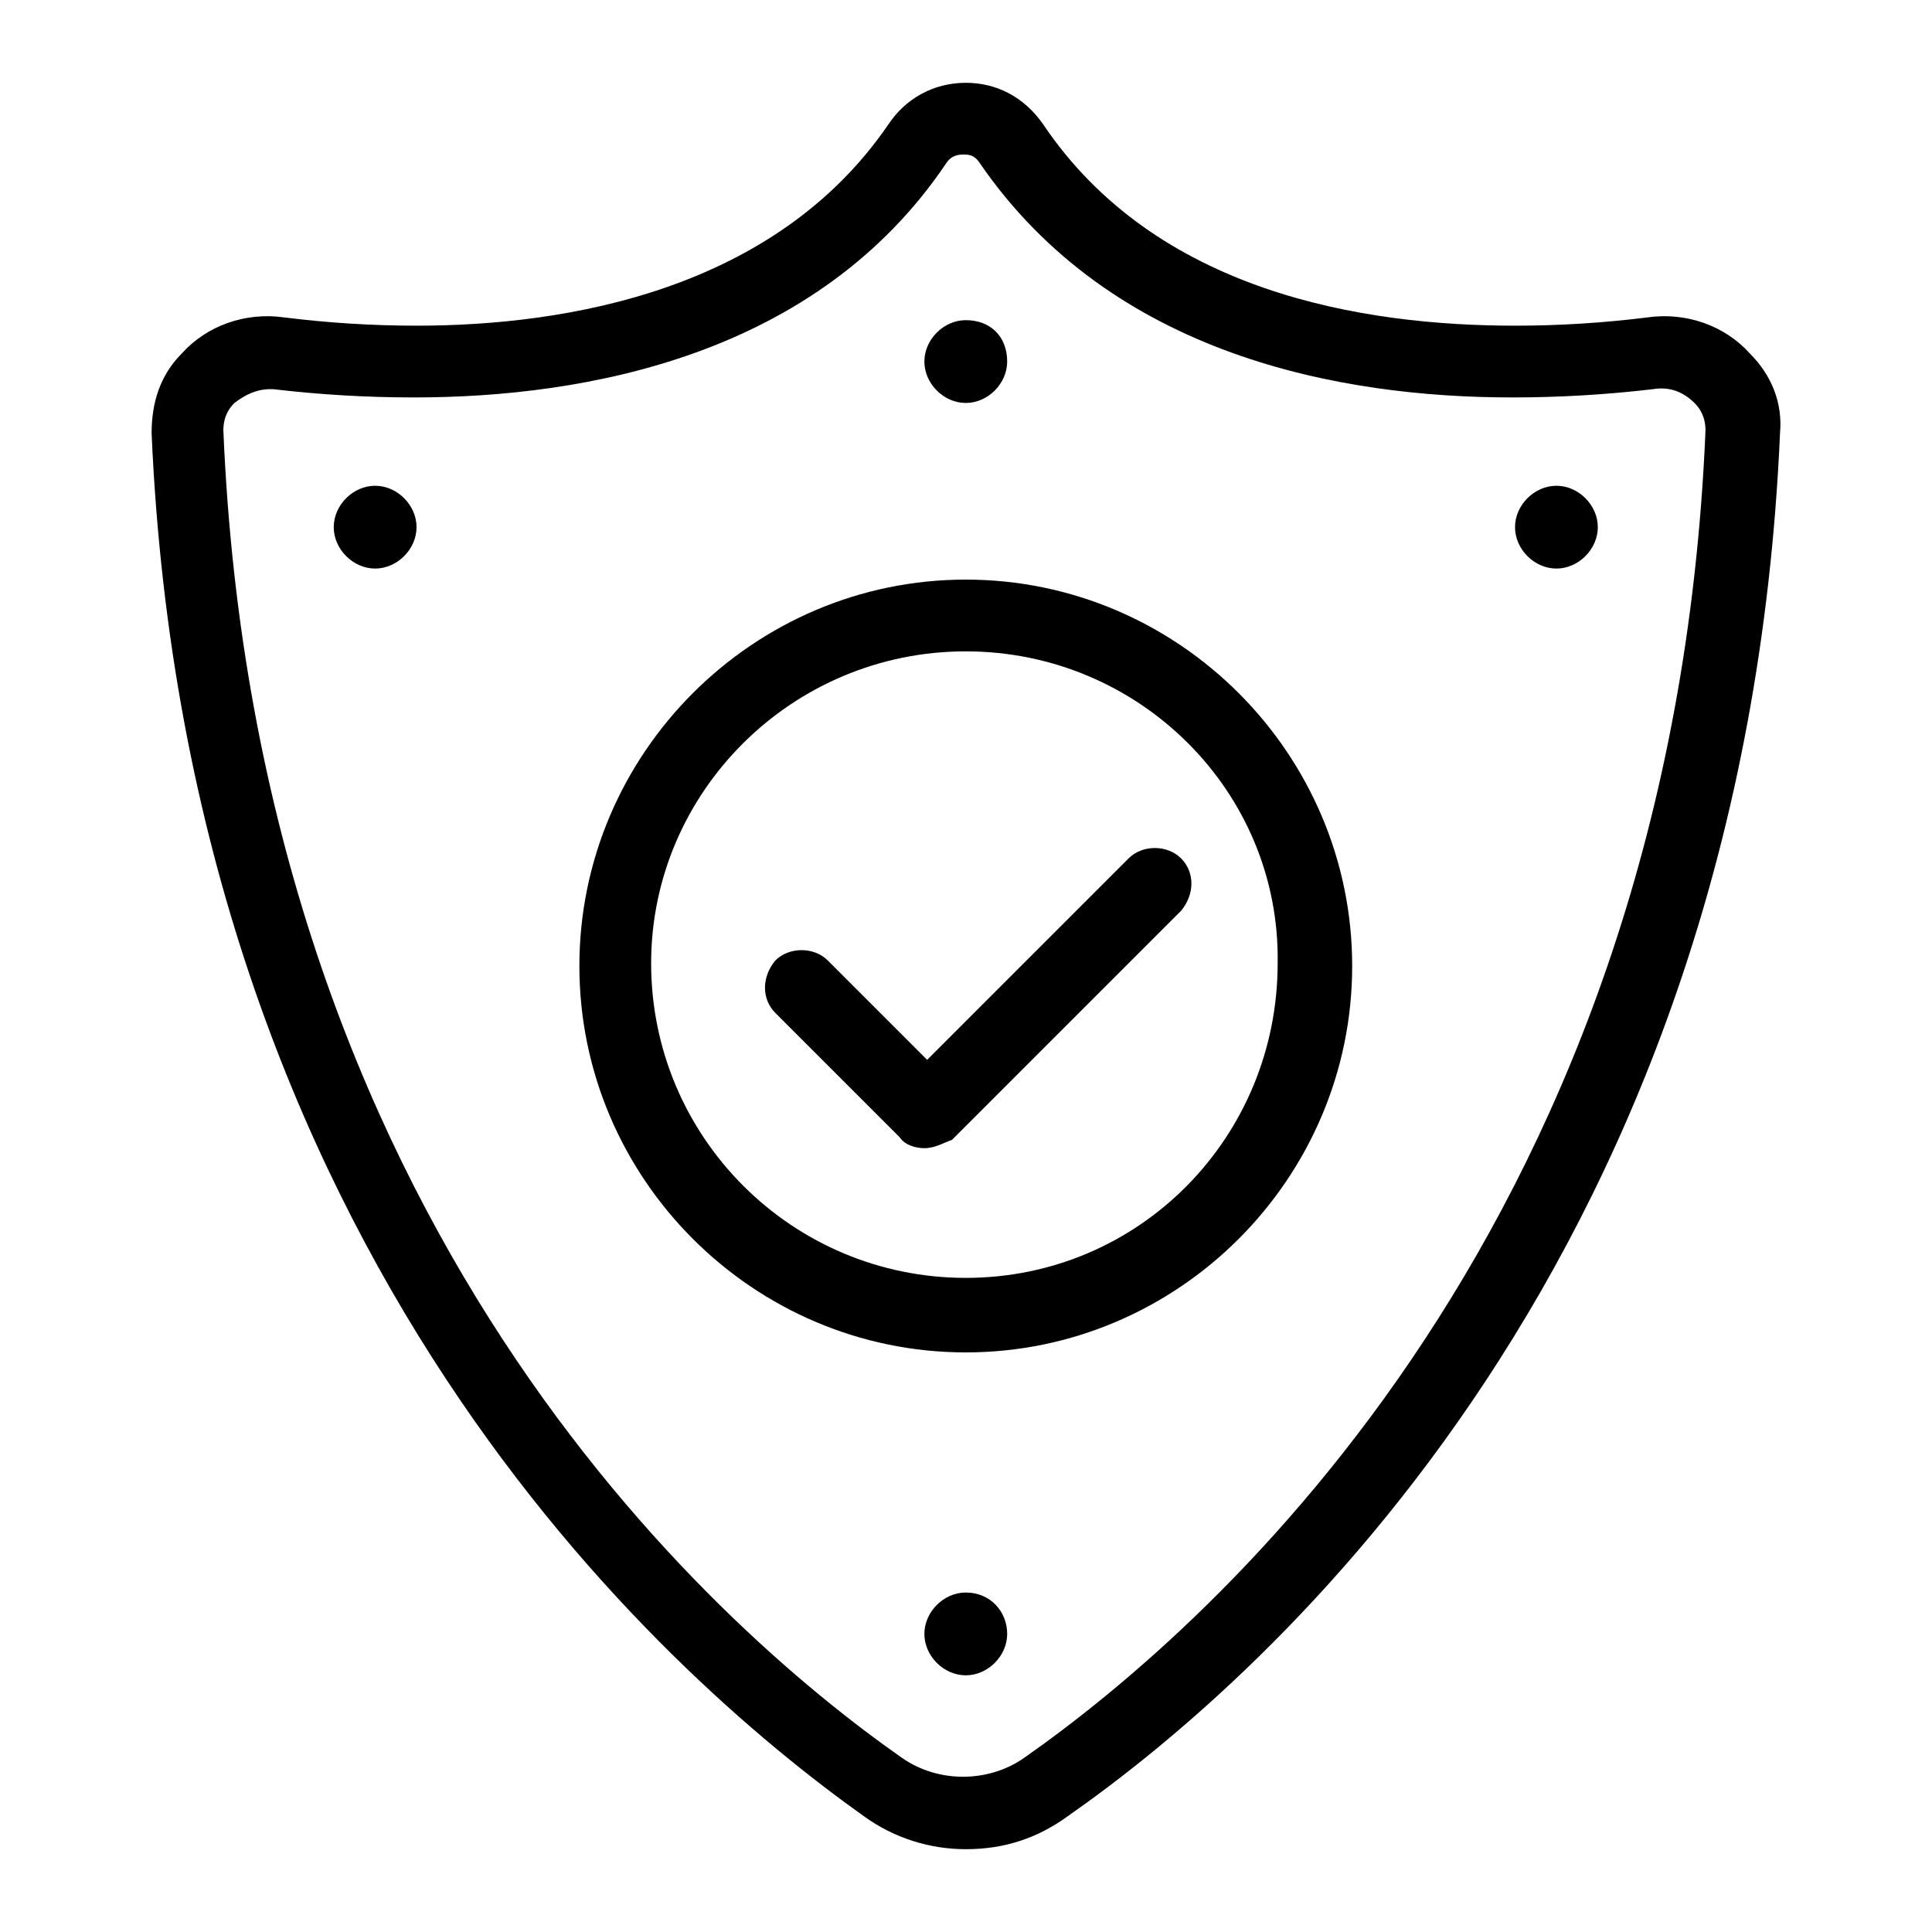 <?xml version="1.0" encoding="UTF-8"?>
<svg xmlns="http://www.w3.org/2000/svg" fill="none" height="70" viewBox="0 0 70 70" width="70">
  <g fill="#000">
    <path d="m34.992 23.6c-6.3 0-11.4 5.1-11.4 11.3 0 6.3 5.1 11.4 11.4 11.4s11.3-5.1 11.3-11.4c.1-6.2-5-11.3-11.3-11.3zm0 25.4c-7.7 0-14-6.3-14-14s6.3-14 14-14 14 6.3 14 14-6.3 14-14 14z"></path>
    <path d="m33.492 41.6c-.3 0-.7-.1-.9-.4l-4.5-4.5c-.5-.5-.5-1.3 0-1.9.5-.5 1.4-.5 1.9 0l3.6 3.6 7.3-7.3c.5-.5 1.4-.5 1.9 0s.5 1.3 0 1.9l-8.3 8.3c-.3.1-.6.3-1 .3z"></path>
    <path d="m9.793 14.1c-.5 0-.9.2-1.3.5-.2.2-.4.5-.4 1 1.2 28.6 17.6 43.2 24.6 48.1 1.3.9 3.1.9 4.4 0 7-4.9 23.5-19.5 24.7-48.1 0-.5-.2-.8-.4-1-.4-.4-.9-.6-1.5-.5-1.7.2-3.4.3-5.1.3-6.2 0-14.5-1.5-19.3-8.5-.2-.3-.4-.3-.6-.3-.1 0-.4-0-.6.3-4.7 7-13.1 8.5-19.3 8.5-1.7 0-3.4-.1-5.1-.3.1 0 0 0-.1 0zm25.2 52.9c-1.3 0-2.6-.4-3.7-1.2-7.3-5.2-24.5-20.4-25.8-50.1 0-1.1.3-2.1 1.1-2.9.9-1 2.3-1.5 3.7-1.3 1.6.2 3.2.3 4.8.3 5.5 0 13-1.3 17.1-7.3.6-.9 1.6-1.5 2.8-1.5 1.1 0 2.1.5 2.8 1.5 4.1 6.1 11.6 7.3 17.1 7.3 1.6 0 3.2-.1 4.8-.3 1.4-.2 2.8.3 3.7 1.3.8.8 1.2 1.8 1.1 2.9-1.3 29.8-18.5 45-25.8 50.1-1.1.8-2.3 1.2-3.7 1.2z"></path>
    <path d="m15.092 19.1c0 .8-.7 1.5-1.5 1.5s-1.5-.7-1.5-1.5.7-1.5 1.5-1.5 1.5.7 1.5 1.5z"></path>
    <path d="m36.492 13.1c0 .8-.7 1.5-1.5 1.5s-1.5-.7-1.5-1.5.7-1.5 1.5-1.5c.9 0 1.5.6 1.5 1.5z"></path>
    <path d="m36.492 59.2c0 .8-.7 1.5-1.5 1.5s-1.5-.7-1.5-1.5.7-1.5 1.5-1.5c.9 0 1.5.7 1.5 1.5z"></path>
    <path d="m54.892 19.1c0 .8.7 1.5 1.5 1.5s1.5-.7 1.5-1.5-.7-1.5-1.5-1.5-1.5.7-1.5 1.5z"></path>
  </g>
</svg>
